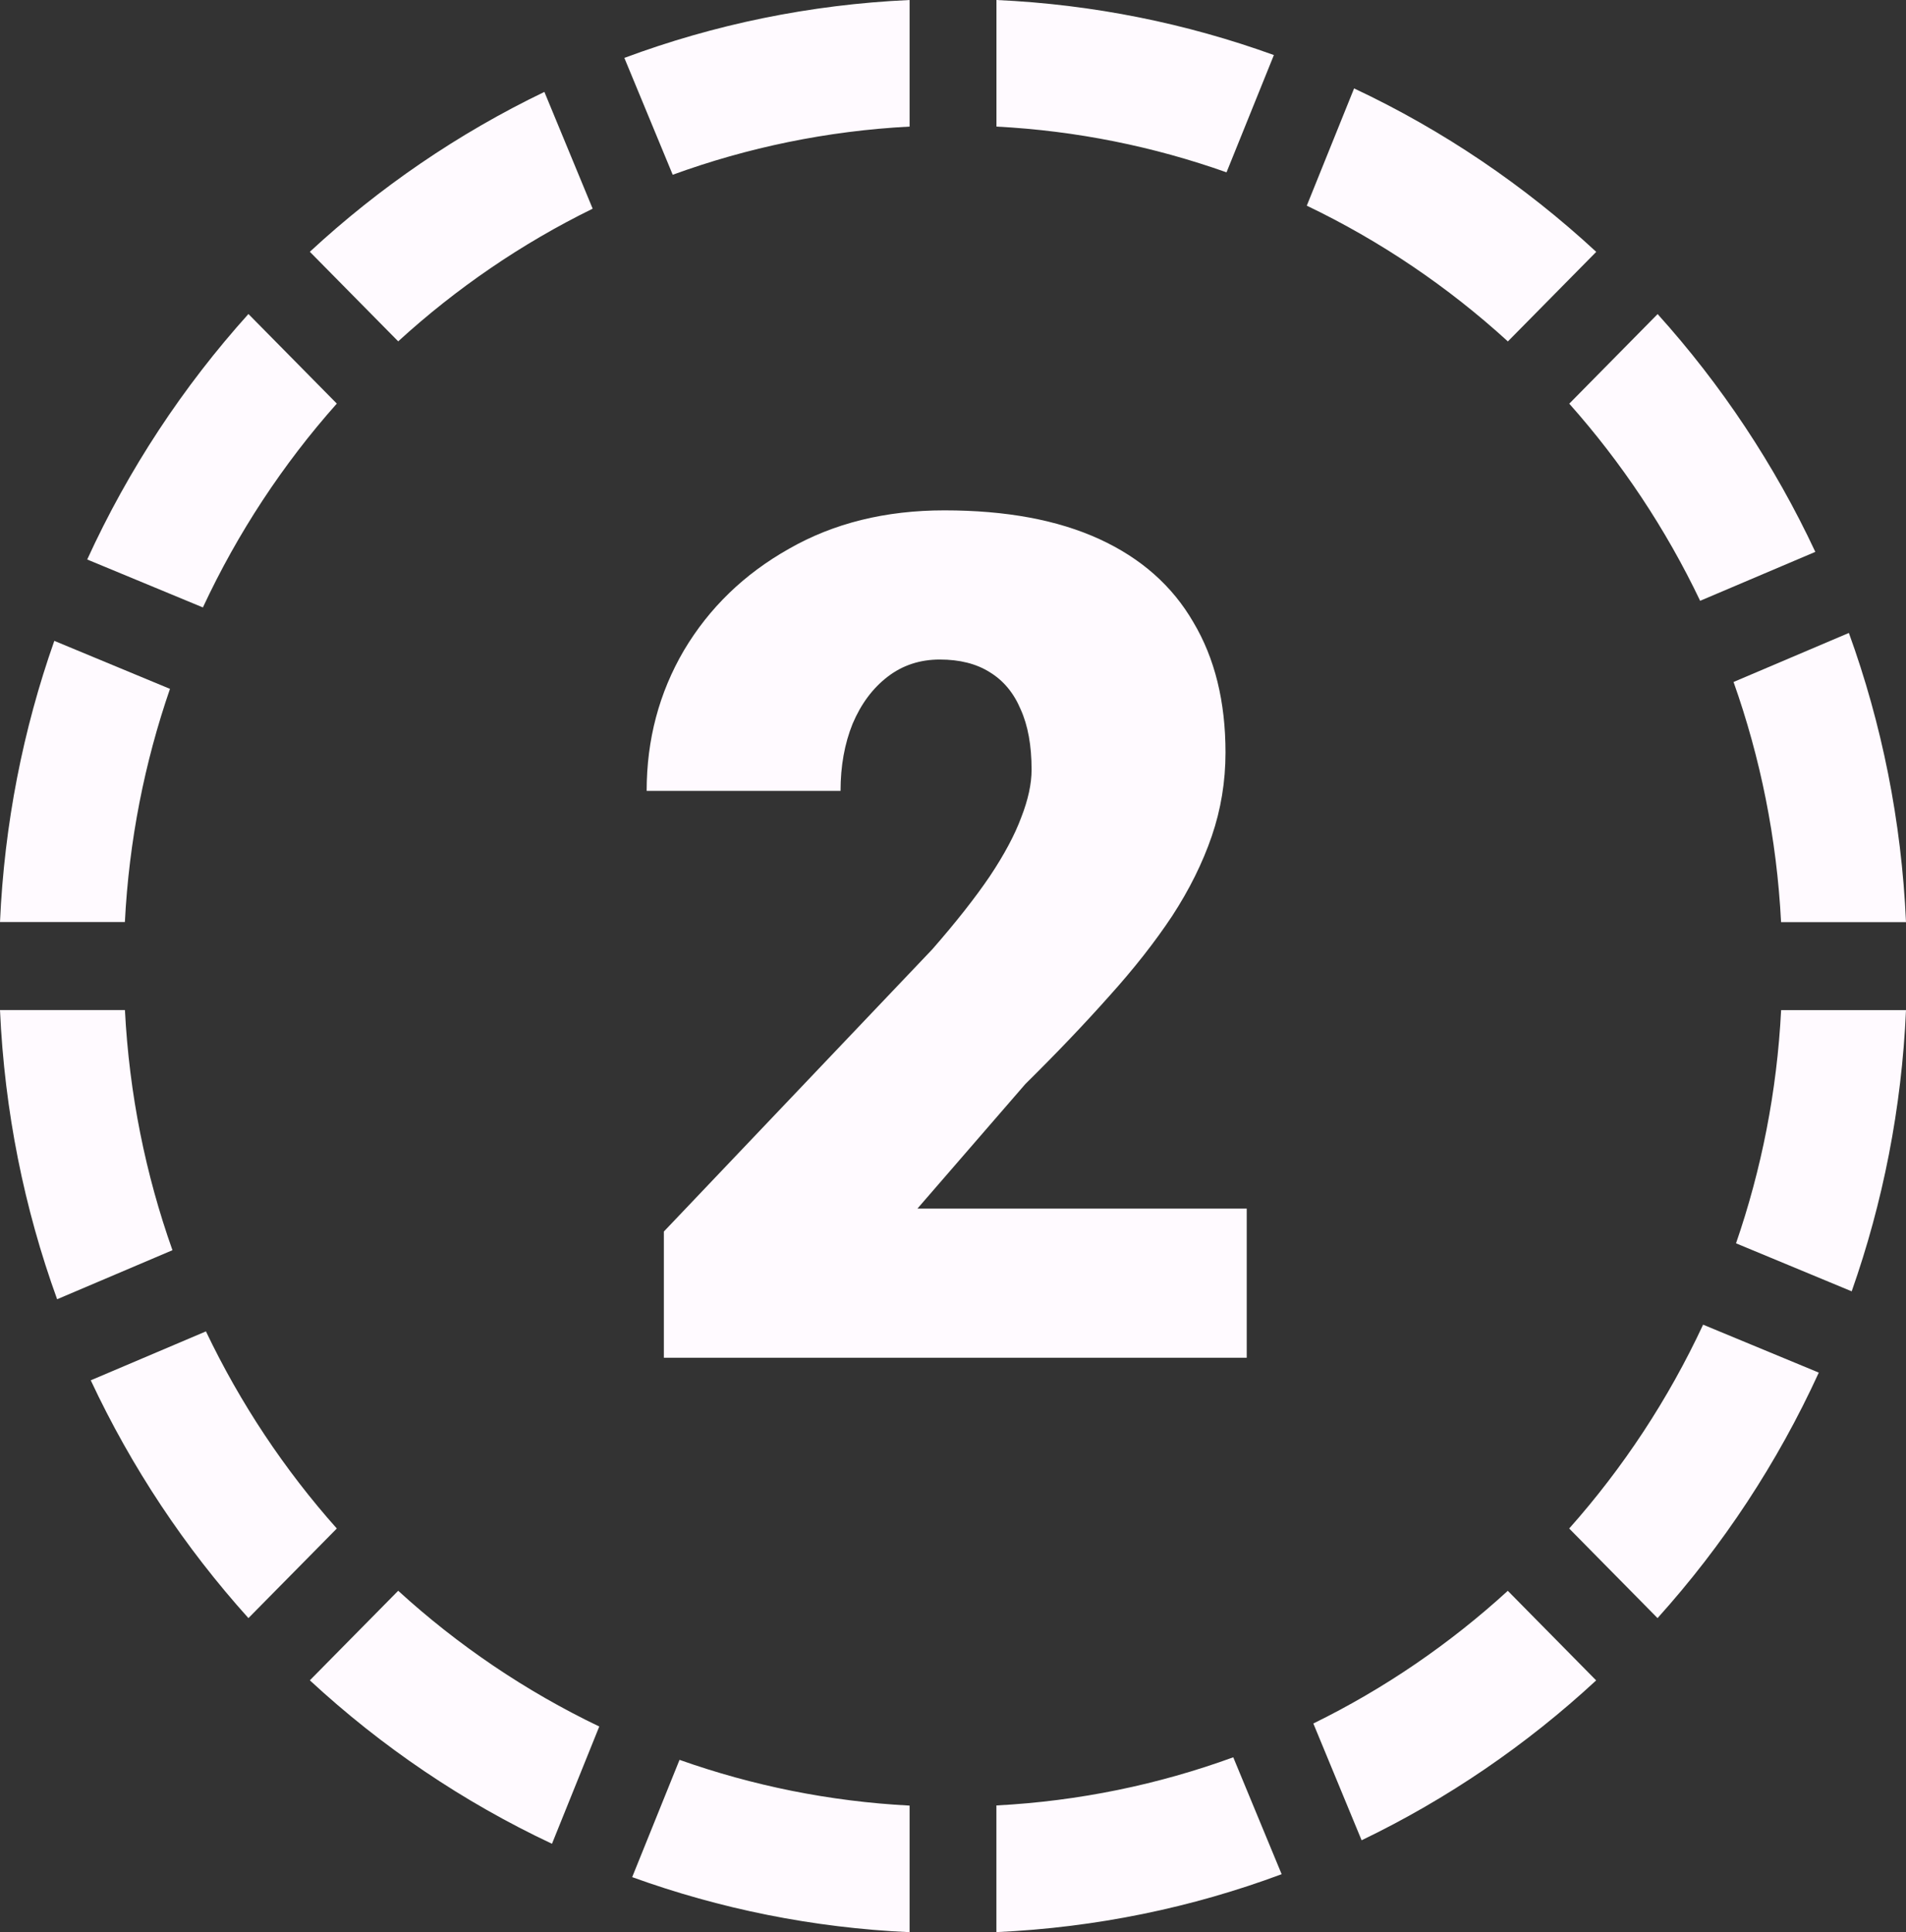 <?xml version="1.0" encoding="UTF-8"?>
<svg xmlns="http://www.w3.org/2000/svg" width="73" height="74" viewBox="0 0 73 74" fill="none">
  <rect x="0" y="0" width="73" height="74" fill="#333333" stroke="none"/>
  <path d="M47.75 46.287V52H25.426V47.166L35.709 36.355C36.617 35.315 37.35 34.385 37.906 33.565C38.463 32.73 38.866 31.976 39.115 31.302C39.378 30.628 39.51 30.02 39.51 29.478C39.51 28.555 39.371 27.786 39.093 27.171C38.829 26.541 38.434 26.065 37.906 25.743C37.394 25.42 36.756 25.259 35.995 25.259C35.233 25.259 34.566 25.479 33.995 25.919C33.424 26.358 32.977 26.959 32.655 27.72C32.347 28.482 32.193 29.339 32.193 30.291H24.767C24.767 28.328 25.243 26.534 26.195 24.908C27.162 23.282 28.502 21.985 30.216 21.019C31.93 20.037 33.915 19.546 36.17 19.546C38.529 19.546 40.506 19.913 42.103 20.645C43.7 21.377 44.901 22.439 45.706 23.831C46.527 25.208 46.937 26.871 46.937 28.819C46.937 29.932 46.761 31.002 46.41 32.027C46.058 33.052 45.553 34.07 44.894 35.081C44.234 36.077 43.429 37.102 42.477 38.157C41.539 39.212 40.47 40.333 39.269 41.519L35.138 46.287H47.75Z" fill="#FFFAFF"></path>
  <path d="M12.9 15.457L9.515 12.026C7.012 14.806 4.921 17.972 3.34 21.428L7.771 23.264C9.103 20.406 10.836 17.779 12.9 15.457ZM25.766 6.693C28.624 5.651 31.67 5.014 34.838 4.848V0C31.014 0.174 27.342 0.94 23.913 2.218L25.766 6.695V6.693ZM6.511 26.383L2.08 24.544C0.886 27.933 0.166 31.551 0 35.313H4.783C4.941 32.197 5.539 29.199 6.511 26.38V26.383ZM65.113 23.011L69.527 21.136C67.963 17.795 65.919 14.727 63.487 12.029L60.103 15.46C62.105 17.711 63.8 20.252 65.116 23.011H65.113ZM4.785 38.684H0C0.172 42.561 0.928 46.284 2.188 49.759L6.605 47.881C5.577 44.984 4.949 41.896 4.785 38.684ZM61.136 9.646C58.395 7.108 55.271 4.989 51.862 3.386L50.05 7.877C52.87 9.228 55.462 10.985 57.752 13.076L61.136 9.646ZM48.788 2.108C45.445 0.898 41.875 0.168 38.164 0V4.848C41.238 5.008 44.196 5.615 46.976 6.6L48.79 2.108H48.788ZM22.7 7.995L20.85 3.52C17.555 5.106 14.528 7.178 11.867 9.643L15.251 13.073C17.472 11.044 19.978 9.326 22.7 7.992V7.995ZM50.3 66.005L52.15 70.48C55.445 68.894 58.472 66.822 61.133 64.357L57.749 60.926C55.528 62.956 53.022 64.674 50.3 66.008V66.005ZM66.489 47.617L70.92 49.456C72.114 46.068 72.834 42.449 73 38.687H68.217C68.059 41.803 67.461 44.801 66.489 47.62V47.617ZM60.1 58.54L63.484 61.971C65.988 59.192 68.079 56.025 69.66 52.569L65.229 50.733C63.897 53.591 62.163 56.219 60.1 58.54ZM68.217 35.316H73C72.828 31.439 72.072 27.716 70.812 24.241L66.395 26.119C67.422 29.016 68.051 32.104 68.215 35.316H68.217ZM24.215 71.892C27.558 73.102 31.128 73.832 34.838 74V69.152C31.764 68.992 28.809 68.385 26.026 67.4L24.212 71.892H24.215ZM11.867 64.354C14.608 66.892 17.732 69.011 21.141 70.614L22.952 66.123C20.133 64.772 17.541 63.015 15.251 60.924L11.867 64.354ZM38.162 69.149V73.997C41.986 73.823 45.658 73.057 49.087 71.779L47.234 67.302C44.376 68.343 41.33 68.981 38.162 69.146V69.149ZM7.89 50.989L3.476 52.864C5.04 56.205 7.084 59.273 9.515 61.971L12.9 58.54C10.897 56.289 9.203 53.748 7.887 50.989H7.89Z" fill="#FFFAFF"></path>
</svg>
